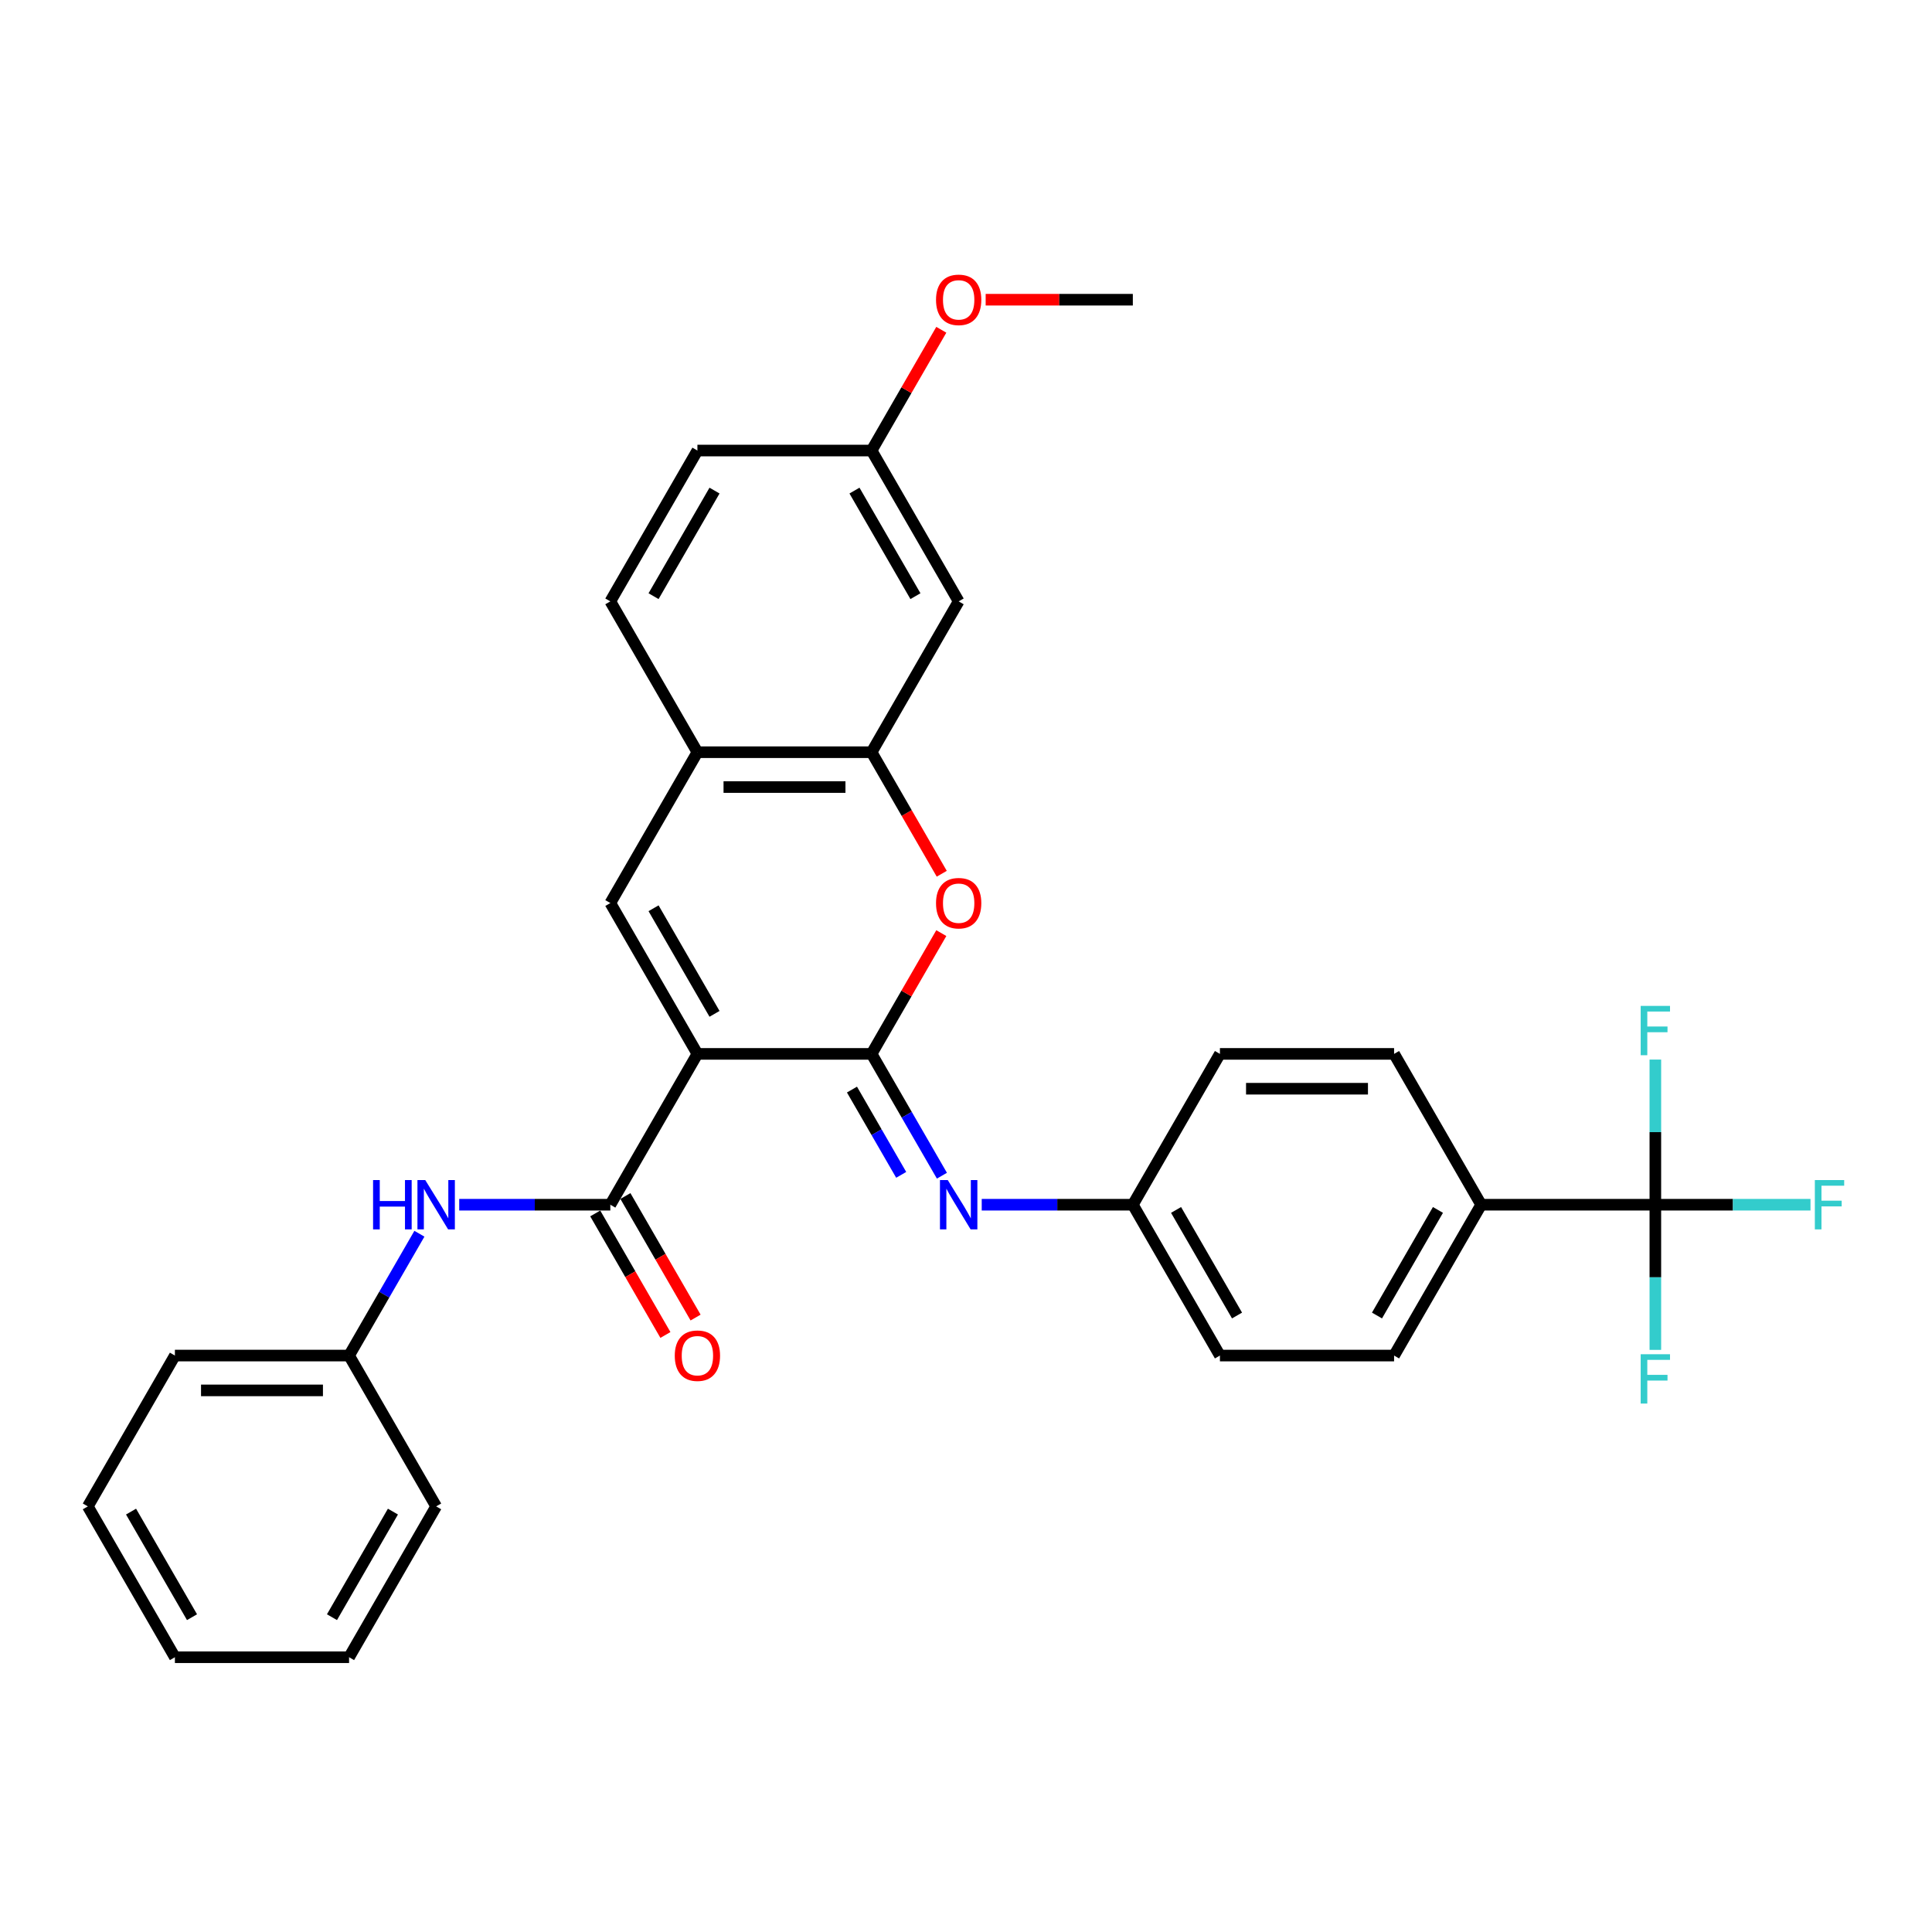 <?xml version='1.0' encoding='iso-8859-1'?>
<svg version='1.1' baseProfile='full'
              xmlns='http://www.w3.org/2000/svg'
                      xmlns:rdkit='http://www.rdkit.org/xml'
                      xmlns:xlink='http://www.w3.org/1999/xlink'
                  xml:space='preserve'
width='1000px' height='1000px' viewBox='0 0 1000 1000'>
<!-- END OF HEADER -->
<rect style='opacity:1.0;fill:#FFFFFF;stroke:none' width='1000' height='1000' x='0' y='0'> </rect>
<path class='bond-0' d='M 360.98,545.491 L 451.13,545.491' style='fill:none;fill-rule:evenodd;stroke:#000000;stroke-width:6px;stroke-linecap:butt;stroke-linejoin:miter;stroke-opacity:1' />
<path class='bond-1' d='M 360.98,545.491 L 315.905,623.563' style='fill:none;fill-rule:evenodd;stroke:#000000;stroke-width:6px;stroke-linecap:butt;stroke-linejoin:miter;stroke-opacity:1' />
<path class='bond-2' d='M 360.98,545.491 L 315.905,467.419' style='fill:none;fill-rule:evenodd;stroke:#000000;stroke-width:6px;stroke-linecap:butt;stroke-linejoin:miter;stroke-opacity:1' />
<path class='bond-2' d='M 369.833,524.765 L 338.28,470.114' style='fill:none;fill-rule:evenodd;stroke:#000000;stroke-width:6px;stroke-linecap:butt;stroke-linejoin:miter;stroke-opacity:1' />
<path class='bond-3' d='M 451.13,545.491 L 469.175,514.235' style='fill:none;fill-rule:evenodd;stroke:#000000;stroke-width:6px;stroke-linecap:butt;stroke-linejoin:miter;stroke-opacity:1' />
<path class='bond-3' d='M 469.175,514.235 L 487.221,482.979' style='fill:none;fill-rule:evenodd;stroke:#FF0000;stroke-width:6px;stroke-linecap:butt;stroke-linejoin:miter;stroke-opacity:1' />
<path class='bond-4' d='M 451.13,545.491 L 469.332,577.017' style='fill:none;fill-rule:evenodd;stroke:#000000;stroke-width:6px;stroke-linecap:butt;stroke-linejoin:miter;stroke-opacity:1' />
<path class='bond-4' d='M 469.332,577.017 L 487.533,608.544' style='fill:none;fill-rule:evenodd;stroke:#0000FF;stroke-width:6px;stroke-linecap:butt;stroke-linejoin:miter;stroke-opacity:1' />
<path class='bond-4' d='M 440.976,563.964 L 453.717,586.032' style='fill:none;fill-rule:evenodd;stroke:#000000;stroke-width:6px;stroke-linecap:butt;stroke-linejoin:miter;stroke-opacity:1' />
<path class='bond-4' d='M 453.717,586.032 L 466.458,608.101' style='fill:none;fill-rule:evenodd;stroke:#0000FF;stroke-width:6px;stroke-linecap:butt;stroke-linejoin:miter;stroke-opacity:1' />
<path class='bond-5' d='M 315.905,623.563 L 276.798,623.563' style='fill:none;fill-rule:evenodd;stroke:#000000;stroke-width:6px;stroke-linecap:butt;stroke-linejoin:miter;stroke-opacity:1' />
<path class='bond-5' d='M 276.798,623.563 L 237.69,623.563' style='fill:none;fill-rule:evenodd;stroke:#0000FF;stroke-width:6px;stroke-linecap:butt;stroke-linejoin:miter;stroke-opacity:1' />
<path class='bond-6' d='M 308.097,628.071 L 326.258,659.525' style='fill:none;fill-rule:evenodd;stroke:#000000;stroke-width:6px;stroke-linecap:butt;stroke-linejoin:miter;stroke-opacity:1' />
<path class='bond-6' d='M 326.258,659.525 L 344.418,690.98' style='fill:none;fill-rule:evenodd;stroke:#FF0000;stroke-width:6px;stroke-linecap:butt;stroke-linejoin:miter;stroke-opacity:1' />
<path class='bond-6' d='M 323.712,619.056 L 341.872,650.51' style='fill:none;fill-rule:evenodd;stroke:#000000;stroke-width:6px;stroke-linecap:butt;stroke-linejoin:miter;stroke-opacity:1' />
<path class='bond-6' d='M 341.872,650.51 L 360.032,681.965' style='fill:none;fill-rule:evenodd;stroke:#FF0000;stroke-width:6px;stroke-linecap:butt;stroke-linejoin:miter;stroke-opacity:1' />
<path class='bond-7' d='M 315.905,467.419 L 360.98,389.346' style='fill:none;fill-rule:evenodd;stroke:#000000;stroke-width:6px;stroke-linecap:butt;stroke-linejoin:miter;stroke-opacity:1' />
<path class='bond-8' d='M 487.45,452.255 L 469.29,420.801' style='fill:none;fill-rule:evenodd;stroke:#FF0000;stroke-width:6px;stroke-linecap:butt;stroke-linejoin:miter;stroke-opacity:1' />
<path class='bond-8' d='M 469.29,420.801 L 451.13,389.346' style='fill:none;fill-rule:evenodd;stroke:#000000;stroke-width:6px;stroke-linecap:butt;stroke-linejoin:miter;stroke-opacity:1' />
<path class='bond-9' d='M 856.805,623.563 L 766.655,623.563' style='fill:none;fill-rule:evenodd;stroke:#000000;stroke-width:6px;stroke-linecap:butt;stroke-linejoin:miter;stroke-opacity:1' />
<path class='bond-10' d='M 856.805,623.563 L 896.958,623.563' style='fill:none;fill-rule:evenodd;stroke:#000000;stroke-width:6px;stroke-linecap:butt;stroke-linejoin:miter;stroke-opacity:1' />
<path class='bond-10' d='M 896.958,623.563 L 937.11,623.563' style='fill:none;fill-rule:evenodd;stroke:#33CCCC;stroke-width:6px;stroke-linecap:butt;stroke-linejoin:miter;stroke-opacity:1' />
<path class='bond-11' d='M 856.805,623.563 L 856.805,661.129' style='fill:none;fill-rule:evenodd;stroke:#000000;stroke-width:6px;stroke-linecap:butt;stroke-linejoin:miter;stroke-opacity:1' />
<path class='bond-11' d='M 856.805,661.129 L 856.805,698.694' style='fill:none;fill-rule:evenodd;stroke:#33CCCC;stroke-width:6px;stroke-linecap:butt;stroke-linejoin:miter;stroke-opacity:1' />
<path class='bond-12' d='M 856.805,623.563 L 856.805,585.998' style='fill:none;fill-rule:evenodd;stroke:#000000;stroke-width:6px;stroke-linecap:butt;stroke-linejoin:miter;stroke-opacity:1' />
<path class='bond-12' d='M 856.805,585.998 L 856.805,548.432' style='fill:none;fill-rule:evenodd;stroke:#33CCCC;stroke-width:6px;stroke-linecap:butt;stroke-linejoin:miter;stroke-opacity:1' />
<path class='bond-13' d='M 508.141,623.563 L 547.248,623.563' style='fill:none;fill-rule:evenodd;stroke:#0000FF;stroke-width:6px;stroke-linecap:butt;stroke-linejoin:miter;stroke-opacity:1' />
<path class='bond-13' d='M 547.248,623.563 L 586.355,623.563' style='fill:none;fill-rule:evenodd;stroke:#000000;stroke-width:6px;stroke-linecap:butt;stroke-linejoin:miter;stroke-opacity:1' />
<path class='bond-14' d='M 451.13,389.346 L 360.98,389.346' style='fill:none;fill-rule:evenodd;stroke:#000000;stroke-width:6px;stroke-linecap:butt;stroke-linejoin:miter;stroke-opacity:1' />
<path class='bond-14' d='M 437.607,407.376 L 374.502,407.376' style='fill:none;fill-rule:evenodd;stroke:#000000;stroke-width:6px;stroke-linecap:butt;stroke-linejoin:miter;stroke-opacity:1' />
<path class='bond-15' d='M 451.13,389.346 L 496.205,311.274' style='fill:none;fill-rule:evenodd;stroke:#000000;stroke-width:6px;stroke-linecap:butt;stroke-linejoin:miter;stroke-opacity:1' />
<path class='bond-16' d='M 360.98,389.346 L 315.905,311.274' style='fill:none;fill-rule:evenodd;stroke:#000000;stroke-width:6px;stroke-linecap:butt;stroke-linejoin:miter;stroke-opacity:1' />
<path class='bond-17' d='M 217.083,638.582 L 198.881,670.109' style='fill:none;fill-rule:evenodd;stroke:#0000FF;stroke-width:6px;stroke-linecap:butt;stroke-linejoin:miter;stroke-opacity:1' />
<path class='bond-17' d='M 198.881,670.109 L 180.68,701.635' style='fill:none;fill-rule:evenodd;stroke:#000000;stroke-width:6px;stroke-linecap:butt;stroke-linejoin:miter;stroke-opacity:1' />
<path class='bond-18' d='M 496.205,311.274 L 451.13,233.202' style='fill:none;fill-rule:evenodd;stroke:#000000;stroke-width:6px;stroke-linecap:butt;stroke-linejoin:miter;stroke-opacity:1' />
<path class='bond-18' d='M 473.829,308.578 L 442.276,253.928' style='fill:none;fill-rule:evenodd;stroke:#000000;stroke-width:6px;stroke-linecap:butt;stroke-linejoin:miter;stroke-opacity:1' />
<path class='bond-19' d='M 766.655,623.563 L 721.58,701.635' style='fill:none;fill-rule:evenodd;stroke:#000000;stroke-width:6px;stroke-linecap:butt;stroke-linejoin:miter;stroke-opacity:1' />
<path class='bond-19' d='M 744.279,626.259 L 712.727,680.909' style='fill:none;fill-rule:evenodd;stroke:#000000;stroke-width:6px;stroke-linecap:butt;stroke-linejoin:miter;stroke-opacity:1' />
<path class='bond-20' d='M 766.655,623.563 L 721.58,545.491' style='fill:none;fill-rule:evenodd;stroke:#000000;stroke-width:6px;stroke-linecap:butt;stroke-linejoin:miter;stroke-opacity:1' />
<path class='bond-21' d='M 586.355,623.563 L 631.43,545.491' style='fill:none;fill-rule:evenodd;stroke:#000000;stroke-width:6px;stroke-linecap:butt;stroke-linejoin:miter;stroke-opacity:1' />
<path class='bond-22' d='M 586.355,623.563 L 631.43,701.635' style='fill:none;fill-rule:evenodd;stroke:#000000;stroke-width:6px;stroke-linecap:butt;stroke-linejoin:miter;stroke-opacity:1' />
<path class='bond-22' d='M 608.73,626.259 L 640.283,680.909' style='fill:none;fill-rule:evenodd;stroke:#000000;stroke-width:6px;stroke-linecap:butt;stroke-linejoin:miter;stroke-opacity:1' />
<path class='bond-23' d='M 315.905,311.274 L 360.98,233.202' style='fill:none;fill-rule:evenodd;stroke:#000000;stroke-width:6px;stroke-linecap:butt;stroke-linejoin:miter;stroke-opacity:1' />
<path class='bond-23' d='M 338.28,308.578 L 369.833,253.928' style='fill:none;fill-rule:evenodd;stroke:#000000;stroke-width:6px;stroke-linecap:butt;stroke-linejoin:miter;stroke-opacity:1' />
<path class='bond-24' d='M 721.58,701.635 L 631.43,701.635' style='fill:none;fill-rule:evenodd;stroke:#000000;stroke-width:6px;stroke-linecap:butt;stroke-linejoin:miter;stroke-opacity:1' />
<path class='bond-25' d='M 721.58,545.491 L 631.43,545.491' style='fill:none;fill-rule:evenodd;stroke:#000000;stroke-width:6px;stroke-linecap:butt;stroke-linejoin:miter;stroke-opacity:1' />
<path class='bond-25' d='M 708.057,563.521 L 644.952,563.521' style='fill:none;fill-rule:evenodd;stroke:#000000;stroke-width:6px;stroke-linecap:butt;stroke-linejoin:miter;stroke-opacity:1' />
<path class='bond-26' d='M 451.13,233.202 L 360.98,233.202' style='fill:none;fill-rule:evenodd;stroke:#000000;stroke-width:6px;stroke-linecap:butt;stroke-linejoin:miter;stroke-opacity:1' />
<path class='bond-27' d='M 451.13,233.202 L 469.175,201.946' style='fill:none;fill-rule:evenodd;stroke:#000000;stroke-width:6px;stroke-linecap:butt;stroke-linejoin:miter;stroke-opacity:1' />
<path class='bond-27' d='M 469.175,201.946 L 487.221,170.69' style='fill:none;fill-rule:evenodd;stroke:#FF0000;stroke-width:6px;stroke-linecap:butt;stroke-linejoin:miter;stroke-opacity:1' />
<path class='bond-28' d='M 180.68,701.635 L 90.53,701.635' style='fill:none;fill-rule:evenodd;stroke:#000000;stroke-width:6px;stroke-linecap:butt;stroke-linejoin:miter;stroke-opacity:1' />
<path class='bond-28' d='M 167.157,719.665 L 104.052,719.665' style='fill:none;fill-rule:evenodd;stroke:#000000;stroke-width:6px;stroke-linecap:butt;stroke-linejoin:miter;stroke-opacity:1' />
<path class='bond-29' d='M 180.68,701.635 L 225.755,779.707' style='fill:none;fill-rule:evenodd;stroke:#000000;stroke-width:6px;stroke-linecap:butt;stroke-linejoin:miter;stroke-opacity:1' />
<path class='bond-30' d='M 510.178,155.13 L 548.266,155.13' style='fill:none;fill-rule:evenodd;stroke:#FF0000;stroke-width:6px;stroke-linecap:butt;stroke-linejoin:miter;stroke-opacity:1' />
<path class='bond-30' d='M 548.266,155.13 L 586.355,155.13' style='fill:none;fill-rule:evenodd;stroke:#000000;stroke-width:6px;stroke-linecap:butt;stroke-linejoin:miter;stroke-opacity:1' />
<path class='bond-31' d='M 90.53,701.635 L 45.455,779.707' style='fill:none;fill-rule:evenodd;stroke:#000000;stroke-width:6px;stroke-linecap:butt;stroke-linejoin:miter;stroke-opacity:1' />
<path class='bond-32' d='M 225.755,779.707 L 180.68,857.78' style='fill:none;fill-rule:evenodd;stroke:#000000;stroke-width:6px;stroke-linecap:butt;stroke-linejoin:miter;stroke-opacity:1' />
<path class='bond-32' d='M 203.379,782.403 L 171.826,837.054' style='fill:none;fill-rule:evenodd;stroke:#000000;stroke-width:6px;stroke-linecap:butt;stroke-linejoin:miter;stroke-opacity:1' />
<path class='bond-33' d='M 45.455,779.707 L 90.53,857.78' style='fill:none;fill-rule:evenodd;stroke:#000000;stroke-width:6px;stroke-linecap:butt;stroke-linejoin:miter;stroke-opacity:1' />
<path class='bond-33' d='M 67.83,782.403 L 99.383,837.054' style='fill:none;fill-rule:evenodd;stroke:#000000;stroke-width:6px;stroke-linecap:butt;stroke-linejoin:miter;stroke-opacity:1' />
<path class='bond-34' d='M 180.68,857.78 L 90.53,857.78' style='fill:none;fill-rule:evenodd;stroke:#000000;stroke-width:6px;stroke-linecap:butt;stroke-linejoin:miter;stroke-opacity:1' />
<path  class='atom-4' d='M 484.485 467.491
Q 484.485 461.361, 487.514 457.935
Q 490.543 454.509, 496.205 454.509
Q 501.866 454.509, 504.895 457.935
Q 507.924 461.361, 507.924 467.491
Q 507.924 473.693, 504.859 477.227
Q 501.794 480.725, 496.205 480.725
Q 490.579 480.725, 487.514 477.227
Q 484.485 473.729, 484.485 467.491
M 496.205 477.84
Q 500.099 477.84, 502.191 475.244
Q 504.318 472.611, 504.318 467.491
Q 504.318 462.478, 502.191 459.954
Q 500.099 457.394, 496.205 457.394
Q 492.31 457.394, 490.183 459.918
Q 488.091 462.442, 488.091 467.491
Q 488.091 472.647, 490.183 475.244
Q 492.31 477.84, 496.205 477.84
' fill='#FF0000'/>
<path  class='atom-6' d='M 490.561 610.798
L 498.927 624.32
Q 499.757 625.655, 501.091 628.071
Q 502.425 630.487, 502.497 630.631
L 502.497 610.798
L 505.887 610.798
L 505.887 636.328
L 502.389 636.328
L 493.41 621.544
Q 492.364 619.813, 491.246 617.83
Q 490.165 615.846, 489.84 615.233
L 489.84 636.328
L 486.523 636.328
L 486.523 610.798
L 490.561 610.798
' fill='#0000FF'/>
<path  class='atom-9' d='M 193.102 610.798
L 196.564 610.798
L 196.564 621.652
L 209.618 621.652
L 209.618 610.798
L 213.08 610.798
L 213.08 636.328
L 209.618 636.328
L 209.618 624.537
L 196.564 624.537
L 196.564 636.328
L 193.102 636.328
L 193.102 610.798
' fill='#0000FF'/>
<path  class='atom-9' d='M 220.111 610.798
L 228.477 624.32
Q 229.307 625.655, 230.641 628.071
Q 231.975 630.487, 232.047 630.631
L 232.047 610.798
L 235.437 610.798
L 235.437 636.328
L 231.939 636.328
L 222.96 621.544
Q 221.914 619.813, 220.796 617.83
Q 219.715 615.846, 219.39 615.233
L 219.39 636.328
L 216.072 636.328
L 216.072 610.798
L 220.111 610.798
' fill='#0000FF'/>
<path  class='atom-12' d='M 349.26 701.707
Q 349.26 695.577, 352.289 692.151
Q 355.318 688.726, 360.98 688.726
Q 366.641 688.726, 369.67 692.151
Q 372.699 695.577, 372.699 701.707
Q 372.699 707.91, 369.634 711.444
Q 366.569 714.941, 360.98 714.941
Q 355.354 714.941, 352.289 711.444
Q 349.26 707.946, 349.26 701.707
M 360.98 712.057
Q 364.874 712.057, 366.966 709.46
Q 369.093 706.828, 369.093 701.707
Q 369.093 696.695, 366.966 694.171
Q 364.874 691.611, 360.98 691.611
Q 357.085 691.611, 354.958 694.135
Q 352.866 696.659, 352.866 701.707
Q 352.866 706.864, 354.958 709.46
Q 357.085 712.057, 360.98 712.057
' fill='#FF0000'/>
<path  class='atom-15' d='M 939.364 610.798
L 954.545 610.798
L 954.545 613.719
L 942.79 613.719
L 942.79 621.472
L 953.247 621.472
L 953.247 624.429
L 942.79 624.429
L 942.79 636.328
L 939.364 636.328
L 939.364 610.798
' fill='#33CCCC'/>
<path  class='atom-16' d='M 849.214 700.948
L 864.395 700.948
L 864.395 703.869
L 852.64 703.869
L 852.64 711.622
L 863.097 711.622
L 863.097 714.579
L 852.64 714.579
L 852.64 726.478
L 849.214 726.478
L 849.214 700.948
' fill='#33CCCC'/>
<path  class='atom-17' d='M 849.214 520.648
L 864.395 520.648
L 864.395 523.569
L 852.64 523.569
L 852.64 531.322
L 863.097 531.322
L 863.097 534.278
L 852.64 534.278
L 852.64 546.178
L 849.214 546.178
L 849.214 520.648
' fill='#33CCCC'/>
<path  class='atom-25' d='M 484.485 155.202
Q 484.485 149.072, 487.514 145.646
Q 490.543 142.22, 496.205 142.22
Q 501.866 142.22, 504.895 145.646
Q 507.924 149.072, 507.924 155.202
Q 507.924 161.404, 504.859 164.938
Q 501.794 168.436, 496.205 168.436
Q 490.579 168.436, 487.514 164.938
Q 484.485 161.44, 484.485 155.202
M 496.205 165.551
Q 500.099 165.551, 502.191 162.955
Q 504.318 160.322, 504.318 155.202
Q 504.318 150.19, 502.191 147.665
Q 500.099 145.105, 496.205 145.105
Q 492.31 145.105, 490.183 147.629
Q 488.091 150.153, 488.091 155.202
Q 488.091 160.358, 490.183 162.955
Q 492.31 165.551, 496.205 165.551
' fill='#FF0000'/>
</svg>
